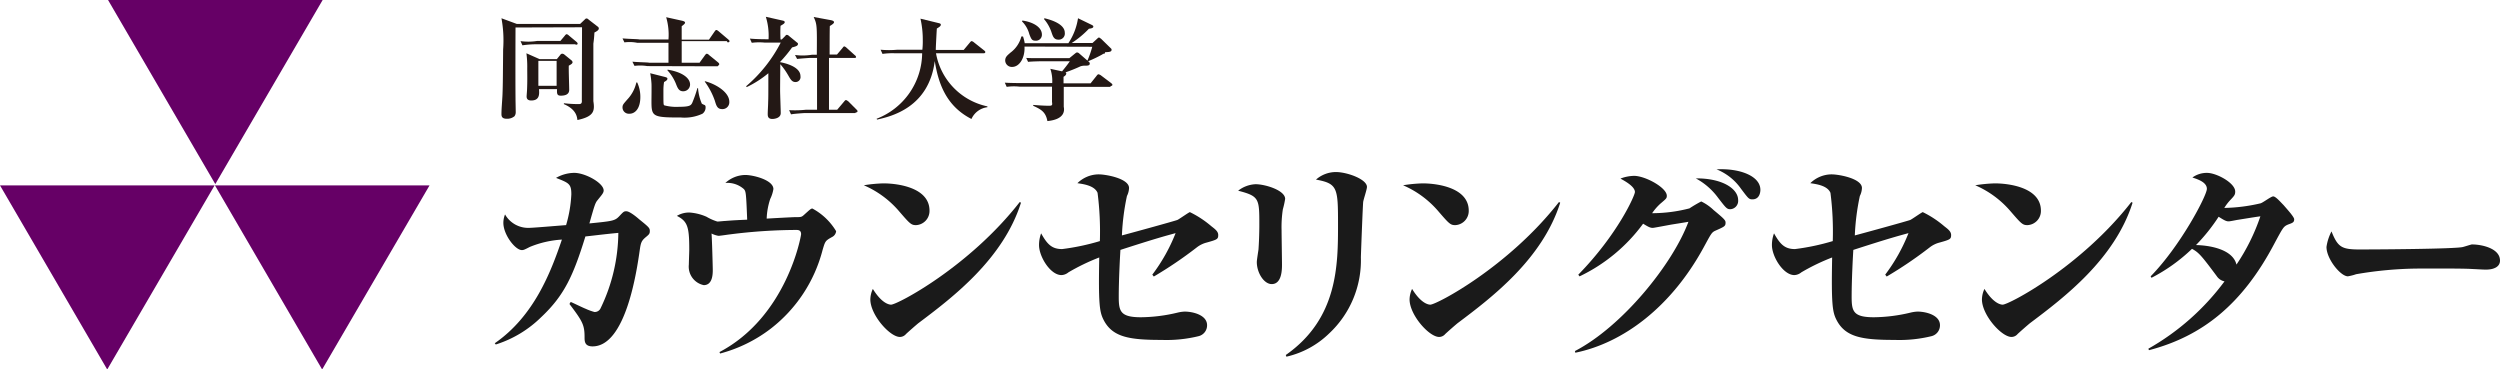 <svg xmlns="http://www.w3.org/2000/svg" xmlns:xlink="http://www.w3.org/1999/xlink" width="264.812" height="39.138" viewBox="0 0 264.812 39.138">
  <defs>
    <clipPath id="clip-path">
      <rect id="長方形_2682" data-name="長方形 2682" width="66.986" height="12.024" transform="translate(0.019) rotate(0.092)"/>
    </clipPath>
    <clipPath id="clip-path-2">
      <rect id="長方形_2655" data-name="長方形 2655" width="24.381" height="105.169" transform="translate(0 24.381) rotate(-89.908)"/>
    </clipPath>
  </defs>
  <g id="グループ_5467" data-name="グループ 5467" transform="translate(-4395.7 3277)">
    <g id="グループ_5465" data-name="グループ 5465" transform="translate(4447.23 -3275.832)">
      <g id="グループ_5427" data-name="グループ 5427" transform="translate(0 0)">
        <g id="グループ_5426" data-name="グループ 5426" transform="translate(0 0)" clip-path="url(#clip-path)">
          <g id="グループ_5425" data-name="グループ 5425" transform="translate(-29.523 -4.669)">
            <g id="グループ_5398" data-name="グループ 5398" transform="translate(0 0)" clip-path="url(#clip-path-2)">
              <path id="パス_1265" data-name="パス 1265" d="M158.3,18.4l10,.022L163.278,27Z" transform="translate(-147.615 -13.454)" fill="#6b1b7e"/>
            </g>
            <g id="グループ_5399" data-name="グループ 5399" transform="translate(0 0)" clip-path="url(#clip-path-2)">
              <path id="パス_1266" data-name="パス 1266" d="M135.6,57.4l10,.022-5.023,8.557Z" transform="translate(-129.96 -43.786)" fill="#6b1b7e"/>
            </g>
            <g id="グループ_5400" data-name="グループ 5400" transform="translate(0 0)" clip-path="url(#clip-path-2)">
              <path id="パス_1267" data-name="パス 1267" d="M180.6,57.5h10l-5.023,8.579Z" transform="translate(-164.959 -43.864)" fill="#6b1b7e"/>
            </g>
            <g id="グループ_5424" data-name="グループ 5424" transform="translate(0 0)" clip-path="url(#clip-path-2)">
              <g id="グループ_5401" data-name="グループ 5401" clip-path="url(#clip-path-2)">
                <path id="パス_1268" data-name="パス 1268" d="M260.046,22.111a11.483,11.483,0,0,1-.111,1.178v6.09c.156,1.022.089,1.622-1.689,2-.044-.356-.133-1.133-1.445-1.689l.022-.089a12.481,12.481,0,0,0,1.578.089c.178,0,.356-.022.311-.445l.022-7.69-7.045.022c0,.422-.022,4.89,0,7.534,0,.222.022,1.222.022,1.422a.693.693,0,0,1-.133.445,1.2,1.2,0,0,1-.822.267c-.533,0-.556-.289-.556-.511,0-.578.089-1.489.111-2.067.044-1.067.044-2.356.067-4.778A12.919,12.919,0,0,0,250.2,20.6l1.622.6h6.712l.467-.445c.111-.111.133-.133.222-.133a.307.307,0,0,1,.2.111l.978.756a.233.233,0,0,1,.111.2c0,.156-.2.289-.467.422M258,23.356h-4.223a9.938,9.938,0,0,0-1.356.111l-.2-.445A6.046,6.046,0,0,0,254,23h2.445l.467-.556c.044-.067.133-.156.2-.156a.461.461,0,0,1,.222.133l.8.667c.067.067.133.111.133.2,0,.111-.111.111-.178.111m-.756,2.223c-.022.4.044,2.2.044,2.556,0,.422-.311.622-.889.622-.4,0-.422-.2-.4-.689h-1.911c.044.533.067,1.2-.822,1.2-.289,0-.489-.111-.489-.422,0-.111.044-.6.044-.689.044-.911.022-1.667.022-2.356a10.717,10.717,0,0,0-.089-1.534l1.4.622h1.822l.378-.467a.235.235,0,0,1,.2-.111.405.405,0,0,1,.245.111l.711.578a.353.353,0,0,1,.133.2c0,.156-.156.244-.4.378m-1.289-.511h-1.934v2.645h1.934Z" transform="translate(-219.09 -15.165)" fill="#231815"/>
              </g>
              <g id="グループ_5402" data-name="グループ 5402" clip-path="url(#clip-path-2)">
                <path id="パス_1269" data-name="パス 1269" d="M318.946,22.634h-4.778v2.289h1.889l.578-.8c.067-.089.133-.156.2-.156a.406.406,0,0,1,.222.133l.956.778c.044.044.133.111.133.2,0,.067-.067.111-.178.222l-7.445-.022a4.575,4.575,0,0,0-1.356-.022l-.222-.445c.756.067,1.645.067,1.778.111h2.045V22.811h-3.312a4.113,4.113,0,0,0-1.356-.044l-.2-.422c.756.067,1.645.067,1.778.111h3.089a6.611,6.611,0,0,0-.244-2.356l1.711.378c.156.044.289.089.289.2s-.156.222-.356.378v1.422h2.889l.6-.867c.067-.089.111-.156.178-.156s.133.044.244.133l1.022.867c.067.067.133.111.133.178q0,.133-.2.133m-10.424,7.557a.666.666,0,0,1-.711-.667c0-.289.111-.378.511-.845a3.837,3.837,0,0,0,.956-1.8h.089a3.6,3.6,0,0,1,.333,1.534c0,1.311-.622,1.8-1.178,1.778m7.757,0a4.472,4.472,0,0,1-2.267.4c-3.023,0-3.134-.089-3.134-1.734,0-.289.022-1.622,0-1.889a9.217,9.217,0,0,0-.133-1.067l1.578.4c.133.044.244.067.244.178,0,.133-.111.222-.356.356a5.479,5.479,0,0,0-.067.867c0,1.511,0,1.511.089,1.6a4.938,4.938,0,0,0,1.578.156c1.134,0,1.245-.156,1.378-.4a13.962,13.962,0,0,0,.556-1.578h.067a5.1,5.1,0,0,0,.4,1.645,1.492,1.492,0,0,0,.267.133c.111.044.133.133.133.244a.822.822,0,0,1-.333.689m-2.045-2.378c-.445,0-.578-.333-.733-.711a4.675,4.675,0,0,0-.933-1.511l.022-.067c1.511.244,2.378.867,2.378,1.578a.721.721,0,0,1-.733.711m4.134,1.889c-.511,0-.622-.356-.778-.889a7.662,7.662,0,0,0-1.067-2.022l.022-.044c1.133.289,2.578,1.156,2.578,2.178a.728.728,0,0,1-.756.778" transform="translate(-263.966 -14.776)" fill="#231815"/>
              </g>
              <g id="グループ_5403" data-name="グループ 5403" clip-path="url(#clip-path-2)">
                <path id="パス_1270" data-name="パス 1270" d="M372.023,26.812c-.378,0-.533-.311-.778-.733a7.26,7.26,0,0,0-.822-1.156c-.022,2.111-.022,2.623-.022,2.778,0,.378.067,2.045.067,2.4,0,.533-.667.622-.889.622-.489,0-.489-.333-.489-.533,0-.333.044-.889.044-1.222.022-.489.022-.756.022-3.089a11.055,11.055,0,0,1-2.289,1.467l-.067-.089a15.19,15.19,0,0,0,3.667-4.623h-1.711a6.01,6.01,0,0,0-1.356.022l-.2-.445c.733.067,1.578.067,1.734.067h.244a6.808,6.808,0,0,0-.289-2.378l1.778.4c.089.022.222.044.222.178s-.222.244-.444.378a13.258,13.258,0,0,0,0,1.445h.133l.356-.356c.067-.089.111-.133.178-.133a.355.355,0,0,1,.222.111l.867.711c.044.022.111.089.089.156,0,.2-.289.267-.622.356a14.269,14.269,0,0,1-1.289,1.556c.356.067,2.178.422,2.178,1.489a.528.528,0,0,1-.533.622m6.334,3.289h-5.445s-1.045.067-1.356.133l-.2-.445a11.1,11.1,0,0,0,1.778-.044h1.178v-5.49h-.756s-1.045.067-1.356.111l-.222-.422a6.046,6.046,0,0,0,1.778-.022h.533c.022-3.112.022-3.223-.333-4l1.822.333c.089.022.333.067.333.222,0,.133-.267.289-.444.4-.022.289-.022,2.578-.022,3.023h.778l.6-.711c.044-.067.111-.156.178-.156a.592.592,0,0,1,.222.133l.911.822a.227.227,0,0,1,.111.178c0,.111-.178.089-.178.089h-2.689v5.49h.867l.733-.867c.089-.111.133-.156.2-.156s.178.089.244.133l.867.867c.067.067.111.111.111.178,0,.111-.111.133-.178.133" transform="translate(-309.775 -14.621)" fill="#231815"/>
              </g>
              <g id="グループ_5404" data-name="グループ 5404" clip-path="url(#clip-path-2)">
                <path id="パス_1271" data-name="パス 1271" d="M439.046,31.424c-2.8-1.422-3.534-3.978-3.889-6.134-.622,4.934-4.623,5.867-6.112,6.2L429,31.4a7.518,7.518,0,0,0,4.823-6.934h-2.845a7.251,7.251,0,0,0-1.356.067l-.2-.445a9.5,9.5,0,0,0,1.778,0h2.645a7.994,7.994,0,0,0,.044-.978,10.086,10.086,0,0,0-.245-2.311l1.911.467c.2.044.245.089.245.178,0,.133-.156.244-.422.4-.022.333-.111,1.956-.111,2.267h2.956l.667-.8c.067-.089.133-.133.178-.133a.539.539,0,0,1,.244.133l1.067.845c.044.044.133.089.133.178,0,.111-.111.133-.178.133H435.29a7,7,0,0,0,5.445,5.623v.089a2.13,2.13,0,0,0-1.689,1.245" transform="translate(-358.151 -15.321)" fill="#231815"/>
              </g>
              <g id="グループ_5405" data-name="グループ 5405" clip-path="url(#clip-path-2)">
                <path id="パス_1272" data-name="パス 1272" d="M501.3,27.868h-4.956v2.111c.089.422.089,1.334-1.734,1.511-.178-.978-.689-1.245-1.511-1.622l.022-.089c.467.044,1.2.089,1.667.089.356,0,.356-.089.311-.4V27.845h-3.445a5.479,5.479,0,0,0-1.356.022l-.2-.445c.578.044,1.778.044,1.778.044h3.245a4.006,4.006,0,0,0-.2-1.511l1.245.267c.289-.356.511-.622.822-1.067h-3.067s-1.111.022-1.356.067l-.2-.422c.578.044,1.778.022,1.778.022h2.8l.6-.489c.089-.067.133-.111.222-.111a.388.388,0,0,1,.222.111l1.022.889c.067.067.089.089.089.178,0,.222-.244.222-.511.222a1.463,1.463,0,0,0-.467.067,17.052,17.052,0,0,1-1.6.645c.044.022.089.044.089.111,0,.178-.178.289-.289.356v.689h2.867l.622-.778c.067-.089.133-.178.222-.178a.765.765,0,0,1,.244.111l1.089.822c.044.044.133.111.133.178,0,.111-.133.133-.2.133m-.6-3.445a.525.525,0,0,0-.289.111,14.1,14.1,0,0,1-1.489.711l-.067-.067a10.611,10.611,0,0,0,.511-1.467l-7.179-.022c.067,1.156-.511,2.156-1.311,2.156a.7.7,0,0,1-.733-.667c0-.378.2-.533.556-.845a3.07,3.07,0,0,0,1.156-1.711h.178a4.641,4.641,0,0,1,.178.711h4.623a6.5,6.5,0,0,0,1.022-2.645l1.467.711c.111.067.156.089.156.178,0,.156-.267.2-.467.222a10.094,10.094,0,0,1-1.822,1.511h2.2l.511-.467c.089-.089.133-.111.178-.111s.089.044.222.133l.978.956c.089.089.133.111.133.2,0,.222-.2.244-.689.267m-7.379-1.222c-.378,0-.444-.178-.645-.689a2.928,2.928,0,0,0-.778-1.356l.044-.089c1.111.156,2.067.689,2.067,1.489a.627.627,0,0,1-.689.645m2.423-.111c-.467,0-.578-.378-.689-.689a4.133,4.133,0,0,0-.822-1.489l.044-.089c.667.156,2.156.6,2.156,1.534a.644.644,0,0,1-.689.733" transform="translate(-405.672 -15.165)" fill="#231815"/>
              </g>
              <g id="グループ_5406" data-name="グループ 5406" clip-path="url(#clip-path-2)">
                <path id="パス_1273" data-name="パス 1273" d="M249.4,78.545V74.3h1.4a3.258,3.258,0,0,1,1.022.133,1.408,1.408,0,0,1,.667.467,2.156,2.156,0,0,1,.444,1.4,2.4,2.4,0,0,1-.533,1.6,1.987,1.987,0,0,1-.667.489,2.721,2.721,0,0,1-.933.156Zm.533-.533h.778a1.415,1.415,0,0,0,1.178-.445,2,2,0,0,0,.378-1.267,1.736,1.736,0,0,0-.356-1.178,1.191,1.191,0,0,0-.533-.356,3.27,3.27,0,0,0-.933-.089h-.489Z" transform="translate(-218.468 -56.93)" fill="#231815"/>
              </g>
              <g id="グループ_5407" data-name="グループ 5407" clip-path="url(#clip-path-2)">
                <path id="パス_1274" data-name="パス 1274" d="M271.667,82.023a1.39,1.39,0,0,1-1.067-.445,1.934,1.934,0,0,1,0-2.356,1.374,1.374,0,0,1,1.067-.422,1.456,1.456,0,0,1,1.067.422,1.645,1.645,0,0,1,.4,1.178,1.682,1.682,0,0,1-.4,1.178,1.39,1.39,0,0,1-1.067.445m0-.422a.79.79,0,0,0,.645-.311,1.8,1.8,0,0,0,0-1.734.761.761,0,0,0-.645-.311.79.79,0,0,0-.645.311,1.8,1.8,0,0,0,0,1.734.79.79,0,0,0,.645.311" transform="translate(-234.645 -60.43)" fill="#231815"/>
              </g>
              <g id="グループ_5408" data-name="グループ 5408" clip-path="url(#clip-path-2)">
                <path id="パス_1275" data-name="パス 1275" d="M289.1,82.1v-.578a2.149,2.149,0,0,0,.911.267.523.523,0,0,0,.378-.133.361.361,0,0,0,.156-.311c0-.178-.133-.333-.422-.467l-.311-.133c-.467-.2-.689-.467-.689-.822a.7.7,0,0,1,.267-.6,1.135,1.135,0,0,1,.756-.222,3.72,3.72,0,0,1,.622.067l.111.022v.444a2.578,2.578,0,0,0-.711-.133.636.636,0,0,0-.378.111.317.317,0,0,0-.133.267q0,.233.4.4l.267.111a1.768,1.768,0,0,1,.622.4.793.793,0,0,1,.178.511.821.821,0,0,1-.311.645,1.128,1.128,0,0,1-.778.244,3.123,3.123,0,0,1-.889-.178" transform="translate(-249.344 -60.663)" fill="#231815"/>
              </g>
              <g id="グループ_5409" data-name="グループ 5409" clip-path="url(#clip-path-2)">
                <path id="パス_1276" data-name="パス 1276" d="M305.8,77.123V72.7h.533v1.956a1.28,1.28,0,0,1,1.067-.645.927.927,0,0,1,.645.244.984.984,0,0,1,.244.667V77.1h-.533V75.078a.724.724,0,0,0-.111-.489.4.4,0,0,0-.333-.156,1.245,1.245,0,0,0-.978.667v1.978Z" transform="translate(-262.333 -55.686)" fill="#231815"/>
              </g>
              <g id="グループ_5410" data-name="グループ 5410" clip-path="url(#clip-path-2)">
                <path id="パス_1277" data-name="パス 1277" d="M325,74.4h.533v.533H325Zm0,1.067h.533v3H325Z" transform="translate(-277.266 -57.008)" fill="#231815"/>
              </g>
              <g id="グループ_5411" data-name="グループ 5411" clip-path="url(#clip-path-2)">
                <path id="パス_1278" data-name="パス 1278" d="M334.5,82.2v-.578a2.149,2.149,0,0,0,.911.267.523.523,0,0,0,.378-.133.36.36,0,0,0,.156-.311c0-.178-.133-.333-.422-.467l-.311-.133c-.467-.2-.689-.467-.689-.822a.7.7,0,0,1,.267-.6,1.135,1.135,0,0,1,.756-.222,3.719,3.719,0,0,1,.622.067l.111.022v.444a2.578,2.578,0,0,0-.711-.133.636.636,0,0,0-.378.111.317.317,0,0,0-.133.267q0,.233.4.4l.267.111a1.768,1.768,0,0,1,.622.4.793.793,0,0,1,.178.511.821.821,0,0,1-.311.645,1.128,1.128,0,0,1-.778.244,3.123,3.123,0,0,1-.889-.178" transform="translate(-284.654 -60.741)" fill="#231815"/>
              </g>
              <g id="グループ_5412" data-name="グループ 5412" clip-path="url(#clip-path-2)">
                <path id="パス_1279" data-name="パス 1279" d="M350.4,77.223V72.8h.533v1.956A1.28,1.28,0,0,1,352,74.111a.889.889,0,0,1,.645.244.984.984,0,0,1,.244.667V77.2h-.533V75.178a.725.725,0,0,0-.111-.489.4.4,0,0,0-.333-.156,1.245,1.245,0,0,0-.978.667v1.978Z" transform="translate(-297.02 -55.764)" fill="#231815"/>
              </g>
              <g id="グループ_5413" data-name="グループ 5413" clip-path="url(#clip-path-2)">
                <path id="パス_1280" data-name="パス 1280" d="M369.913,81.634a1.432,1.432,0,0,1-.956.467.873.873,0,0,1-.622-.244.757.757,0,0,1-.245-.556.839.839,0,0,1,.311-.733,1.972,1.972,0,0,1,1.311-.333h.089v-.378a.471.471,0,0,0-.533-.533,1.842,1.842,0,0,0-.889.267v-.445a2.942,2.942,0,0,1,1.089-.244,1.123,1.123,0,0,1,.778.244.918.918,0,0,1,.244.733v1.378c0,.311.089.467.289.467a.242.242,0,0,0,.111-.022l.067.333a.9.9,0,0,1-.422.089c-.267,0-.422-.156-.489-.467m-.244-.2v-.889h-.178a1.519,1.519,0,0,0-.756.178.5.5,0,0,0-.289.467.456.456,0,0,0,.467.467,1.285,1.285,0,0,0,.733-.311" transform="translate(-310.777 -60.508)" fill="#231815"/>
              </g>
              <g id="グループ_5414" data-name="グループ 5414" clip-path="url(#clip-path-2)">
                <path id="パス_1281" data-name="パス 1281" d="M396.5,74.5h.711v2.645a1.4,1.4,0,0,0,.244.911.912.912,0,0,0,.756.289.925.925,0,0,0,.733-.267,1.559,1.559,0,0,0,.222-.911V74.5h.356v2.645a2.77,2.77,0,0,1-.111.845,1.068,1.068,0,0,1-.378.511,1.894,1.894,0,0,1-2.134-.133,1.81,1.81,0,0,1-.378-1.245Z" transform="translate(-332.875 -57.086)" fill="#231815"/>
              </g>
              <g id="グループ_5415" data-name="グループ 5415" clip-path="url(#clip-path-2)">
                <path id="パス_1282" data-name="パス 1282" d="M418,82.067v-3h.533v.556A1.255,1.255,0,0,1,419.6,79a.927.927,0,0,1,.645.244.907.907,0,0,1,.244.667v2.156h-.533V80.045a.725.725,0,0,0-.111-.489.4.4,0,0,0-.333-.156,1.245,1.245,0,0,0-.978.667v1.978Z" transform="translate(-349.596 -60.586)" fill="#231815"/>
              </g>
              <g id="グループ_5416" data-name="グループ 5416" clip-path="url(#clip-path-2)">
                <path id="パス_1283" data-name="パス 1283" d="M436.3,74.6h.533v.533H436.3Zm0,1.045h.533v3H436.3Z" transform="translate(-363.829 -57.163)" fill="#231815"/>
              </g>
              <g id="グループ_5417" data-name="グループ 5417" clip-path="url(#clip-path-2)">
                <path id="パス_1284" data-name="パス 1284" d="M445.511,82.323,444.4,79.3l.533.022.889,2.334.911-2.334h.511l-1.2,3Z" transform="translate(-370.129 -60.819)" fill="#231815"/>
              </g>
              <g id="グループ_5418" data-name="グループ 5418" clip-path="url(#clip-path-2)">
                <path id="パス_1285" data-name="パス 1285" d="M464.189,82.1a3.524,3.524,0,0,1-.956.178,1.525,1.525,0,0,1-1.111-.445,1.614,1.614,0,0,1-.422-1.156,1.7,1.7,0,0,1,.378-1.133,1.223,1.223,0,0,1,.956-.445,1.017,1.017,0,0,1,.867.4,1.858,1.858,0,0,1,.311,1.133v.178h-1.934c.089.733.444,1.089,1.067,1.089a2.87,2.87,0,0,0,.845-.178Zm-1.956-1.711h1.356c0-.578-.222-.845-.645-.867-.4.022-.645.311-.711.867" transform="translate(-383.584 -60.663)" fill="#231815"/>
              </g>
              <g id="グループ_5419" data-name="グループ 5419" clip-path="url(#clip-path-2)">
                <path id="パス_1286" data-name="パス 1286" d="M480,82.167v-3h.533v.578a.981.981,0,0,1,.889-.645.378.378,0,0,1,.156.022v.511a1.147,1.147,0,0,0-.244-.044c-.333,0-.6.2-.822.622v1.956Z" transform="translate(-397.817 -60.663)" fill="#231815"/>
              </g>
              <g id="グループ_5420" data-name="グループ 5420" clip-path="url(#clip-path-2)">
                <path id="パス_1287" data-name="パス 1287" d="M492.7,82.4v-.578a2.149,2.149,0,0,0,.911.267.523.523,0,0,0,.378-.133.36.36,0,0,0,.156-.311c0-.178-.133-.333-.422-.467l-.311-.133c-.467-.2-.689-.467-.689-.822a.7.7,0,0,1,.267-.6,1.135,1.135,0,0,1,.756-.222,3.72,3.72,0,0,1,.622.067l.111.022v.445a2.577,2.577,0,0,0-.711-.133.636.636,0,0,0-.378.111.317.317,0,0,0-.133.267q0,.233.4.4l.267.111a1.768,1.768,0,0,1,.622.4.793.793,0,0,1,.178.511.821.821,0,0,1-.311.645,1.128,1.128,0,0,1-.778.244,3.122,3.122,0,0,1-.889-.178" transform="translate(-407.694 -60.897)" fill="#231815"/>
              </g>
              <g id="グループ_5421" data-name="グループ 5421" clip-path="url(#clip-path-2)">
                <path id="パス_1288" data-name="パス 1288" d="M508.7,74.7h.533v.533H508.7Zm0,1.067h.533v3H508.7Z" transform="translate(-420.138 -57.241)" fill="#231815"/>
              </g>
              <g id="グループ_5422" data-name="グループ 5422" clip-path="url(#clip-path-2)">
                <path id="パス_1289" data-name="パス 1289" d="M518.978,80.445a1.494,1.494,0,0,1-.4.067.742.742,0,0,1-.6-.222.823.823,0,0,1-.222-.622V77.756H517.4V77.4h.356v-.556l.533-.044v.6h.889v.356h-.889v1.778c.022.4.2.6.556.6a.438.438,0,0,0,.156-.044Z" transform="translate(-426.904 -58.875)" fill="#231815"/>
              </g>
              <g id="グループ_5423" data-name="グループ 5423" clip-path="url(#clip-path-2)">
                <path id="パス_1290" data-name="パス 1290" d="M529.511,83.745,530,82.612,528.8,79.5h.622l.889,2.334.956-2.334h.533l-1.711,4.245Z" transform="translate(-435.771 -60.974)" fill="#231815"/>
              </g>
            </g>
          </g>
        </g>
      </g>
    </g>
    <g id="グループ_5466" data-name="グループ 5466" transform="translate(4448.107 -3259.079)">
      <path id="パス_1291" data-name="パス 1291" d="M255.045,107.968c.267.111,1.356.645,1.6.733a5.892,5.892,0,0,0,.911.333.677.677,0,0,0,.667-.422,18.661,18.661,0,0,0,1.867-7.957c-1.445.133-3.2.356-3.489.378-1.311,4.245-2.267,6.267-4.667,8.534a12.02,12.02,0,0,1-4.823,2.911l-.111-.133c4.156-2.867,5.934-7.512,7.112-10.979a10.529,10.529,0,0,0-3.4.778c-.6.311-.667.333-.845.333-.689,0-1.956-1.622-1.956-2.889a2.418,2.418,0,0,1,.178-.889,2.817,2.817,0,0,0,2.6,1.422c.378,0,3.245-.244,3.867-.289a13.556,13.556,0,0,0,.556-3.267c0-1.111-.267-1.2-1.622-1.734a3.952,3.952,0,0,1,1.934-.533c1.156,0,3.112,1.067,3.112,1.867,0,.267-.222.489-.645,1.022-.244.289-.311.511-.867,2.467,2.423-.244,2.689-.267,3.156-.756.444-.467.489-.533.756-.533.333,0,1,.533,1.356.845,1.045.845,1.133.933,1.133,1.245,0,.289-.067.356-.445.667-.444.378-.511.578-.622,1.356-.311,2.178-1.467,10.2-5,10.2-.845,0-.845-.556-.845-.956,0-1.289-.178-1.667-1.6-3.534Z" transform="translate(-247 -93.908)" fill="#1a1a1a"/>
      <path id="パス_1292" data-name="パス 1292" d="M338.312,114.058c7.134-3.756,8.646-12.29,8.646-12.491,0-.445-.333-.445-.511-.445a56.671,56.671,0,0,0-7,.467c-.222.022-1.067.156-1.245.156a2.61,2.61,0,0,1-.733-.244c.044.289.133,3.512.133,3.845,0,.4,0,1.622-.956,1.622a2,2,0,0,1-1.578-2.178c0-.244.044-1.334.044-1.556,0-2.4-.156-3.023-1.311-3.6a2.455,2.455,0,0,1,1.356-.356,5.386,5.386,0,0,1,1.778.445,5.38,5.38,0,0,0,1.156.511c.133,0,.733-.067.867-.067.822-.067,1.311-.089,2.289-.133-.111-2.845-.133-3-.356-3.245a2.638,2.638,0,0,0-1.956-.645,3.191,3.191,0,0,1,2.111-.845c.845,0,2.978.533,2.978,1.489a3.648,3.648,0,0,1-.333,1.045,7.341,7.341,0,0,0-.378,2.089c.289-.022,2.778-.156,2.978-.156.645,0,.711,0,.956-.222.689-.622.756-.689.911-.689a6.519,6.519,0,0,1,2.511,2.4.777.777,0,0,1-.444.622c-.711.4-.711.422-1,1.4a15.39,15.39,0,0,1-5.467,8.29,15.206,15.206,0,0,1-5.378,2.645Z" transform="translate(-314.509 -94.686)" fill="#1a1a1a"/>
      <path id="パス_1293" data-name="パス 1293" d="M424.967,99.3c1.534,0,4.89.445,4.89,2.889a1.5,1.5,0,0,1-1.422,1.534c-.511,0-.645-.133-1.778-1.445A10.256,10.256,0,0,0,422.9,99.5,15.119,15.119,0,0,1,424.967,99.3Zm14.58,2.045c-1.889,5.979-7.245,10.046-10.89,12.779-.267.222-.956.822-1.289,1.133a.858.858,0,0,1-.645.311c-1.067,0-3.134-2.334-3.134-3.978a2.726,2.726,0,0,1,.267-1.111c1.022,1.667,1.845,1.667,1.934,1.667.645,0,8.246-3.978,13.624-10.868Z" transform="translate(-383.806 -97.797)" fill="#1a1a1a"/>
      <path id="パス_1294" data-name="パス 1294" d="M518.4,105.624a18.567,18.567,0,0,0,2.467-4.4c-1.045.289-2,.533-5.845,1.778-.044.667-.178,3.156-.178,4.956,0,1.534.156,2.178,2.356,2.178a17.1,17.1,0,0,0,3.867-.489,3.861,3.861,0,0,1,.756-.111c.867,0,2.378.356,2.378,1.445a1.179,1.179,0,0,1-.889,1.156,14.279,14.279,0,0,1-3.912.4c-3.467,0-5.267-.289-6.2-2.2-.4-.822-.511-1.734-.422-6.534a22.051,22.051,0,0,0-3.267,1.578,1.235,1.235,0,0,1-.733.289c-1.178,0-2.378-1.956-2.378-3.178a3.568,3.568,0,0,1,.222-1.245c.645,1.156,1.133,1.667,2.223,1.667a24.263,24.263,0,0,0,4-.845,32.172,32.172,0,0,0-.245-5.112c-.333-.8-1.578-.933-2.134-1.022A3.243,3.243,0,0,1,512.712,95c.8,0,3.223.444,3.223,1.445a2.037,2.037,0,0,1-.222.845,24.852,24.852,0,0,0-.533,4.178c.689-.178,5.712-1.556,5.89-1.645.222-.111,1.222-.822,1.311-.822a10.66,10.66,0,0,1,2.267,1.489c.4.311.733.556.733.933,0,.444-.111.489-1.222.8a2.846,2.846,0,0,0-1.045.511,43.369,43.369,0,0,1-4.556,3.089Z" transform="translate(-448.748 -94.452)" fill="#1a1a1a"/>
      <path id="パス_1295" data-name="パス 1295" d="M603.145,95.189c1.022,0,3.134.645,3.134,1.556a9.351,9.351,0,0,1-.245,1.111,12.438,12.438,0,0,0-.133,2.223c0,.556.044,3.089.044,3.6s0,2.089-1.089,2.089c-.822,0-1.578-1.2-1.578-2.334,0-.222.156-1.156.178-1.334.044-.622.089-1.6.089-2.6,0-2.778,0-3.045-2.245-3.623A3.218,3.218,0,0,1,603.145,95.189Zm3.2,18.091c5.534-3.867,5.534-9.557,5.534-13.868,0-3.845-.044-4.289-2.334-4.712a3.207,3.207,0,0,1,2.111-.8c1.178,0,3.289.756,3.289,1.578,0,.267-.378,1.356-.4,1.6-.044.378-.222,5.112-.244,5.845a10.6,10.6,0,0,1-3.356,8.068,9.517,9.517,0,0,1-4.534,2.467Z" transform="translate(-522.557 -93.597)" fill="#1a1a1a"/>
      <path id="パス_1296" data-name="パス 1296" d="M681.967,99.3c1.534,0,4.89.445,4.89,2.889a1.5,1.5,0,0,1-1.422,1.534c-.511,0-.645-.133-1.778-1.445A10.257,10.257,0,0,0,679.9,99.5,15.5,15.5,0,0,1,681.967,99.3Zm14.58,2.045c-1.889,5.979-7.245,10.046-10.89,12.779-.267.222-.956.822-1.289,1.133a.858.858,0,0,1-.645.311c-1.067,0-3.134-2.334-3.134-3.978a2.725,2.725,0,0,1,.267-1.111c1.022,1.667,1.845,1.667,1.934,1.667.644,0,8.245-3.978,13.624-10.868Z" transform="translate(-583.688 -97.797)" fill="#1a1a1a"/>
      <path id="パス_1297" data-name="パス 1297" d="M761.8,111.8c4.978-2.578,10.335-9.157,12.024-13.691-.378.067-1.356.222-1.778.289-.622.111-1.889.356-2,.356-.289,0-.511-.133-1.022-.445a17.887,17.887,0,0,1-6.734,5.579l-.133-.178c4.178-4.267,6-8.4,6-8.757,0-.622-1.222-1.245-1.534-1.422a4.166,4.166,0,0,1,1.445-.289c1.178,0,3.467,1.245,3.467,2.111,0,.267-.067.311-.667.822a5.6,5.6,0,0,0-.889,1.022,15.8,15.8,0,0,0,3.956-.511,13.687,13.687,0,0,1,1.245-.733,5.028,5.028,0,0,1,1.311.911c1.156.956,1.267,1.089,1.267,1.333,0,.378-.111.422-1.111.867-.378.178-.444.356-1.245,1.822-3.423,6.245-8.468,10.046-13.557,11.09Zm17.291-15.98a.884.884,0,0,1-.822.956c-.378,0-.467-.133-1.311-1.222a7.064,7.064,0,0,0-2.356-2.045C777.358,93.483,779.091,94.572,779.091,95.817Zm2.356-1.089c0,.156-.044,1-.845,1-.378,0-.444-.111-1.2-1.111a5.78,5.78,0,0,0-2.6-2.067C779.158,92.416,781.447,93.216,781.447,94.728Z" transform="translate(-647.385 -92.535)" fill="#1a1a1a"/>
      <path id="パス_1298" data-name="パス 1298" d="M867.7,105.624a18.569,18.569,0,0,0,2.467-4.4c-1.045.289-2,.533-5.845,1.778-.044.667-.178,3.156-.178,4.956,0,1.534.156,2.178,2.356,2.178a17.1,17.1,0,0,0,3.867-.489,3.862,3.862,0,0,1,.756-.111c.867,0,2.378.356,2.378,1.445a1.179,1.179,0,0,1-.889,1.156,14.278,14.278,0,0,1-3.912.4c-3.467,0-5.267-.289-6.2-2.2-.4-.822-.511-1.734-.422-6.534a22.055,22.055,0,0,0-3.267,1.578,1.235,1.235,0,0,1-.733.289c-1.178,0-2.378-1.956-2.378-3.178a3.567,3.567,0,0,1,.222-1.245c.644,1.156,1.133,1.667,2.222,1.667a24.262,24.262,0,0,0,4-.845,32.179,32.179,0,0,0-.244-5.112c-.333-.8-1.578-.933-2.134-1.022A3.243,3.243,0,0,1,862.012,95c.8,0,3.223.444,3.223,1.445a2.037,2.037,0,0,1-.222.845,24.852,24.852,0,0,0-.533,4.178c.689-.178,5.712-1.556,5.89-1.645.222-.111,1.222-.822,1.311-.822a10.66,10.66,0,0,1,2.267,1.489c.4.311.733.556.733.933,0,.444-.111.489-1.222.8a2.845,2.845,0,0,0-1.045.511,43.373,43.373,0,0,1-4.556,3.089Z" transform="translate(-720.416 -94.452)" fill="#1a1a1a"/>
      <path id="パス_1299" data-name="パス 1299" d="M954.667,99.3c1.534,0,4.89.445,4.89,2.889a1.5,1.5,0,0,1-1.422,1.534c-.511,0-.645-.133-1.778-1.445A10.256,10.256,0,0,0,952.6,99.5,15.885,15.885,0,0,1,954.667,99.3Zm14.6,2.045c-1.889,5.979-7.245,10.046-10.89,12.779-.267.222-.956.822-1.289,1.133a.858.858,0,0,1-.645.311c-1.067,0-3.134-2.334-3.134-3.978a2.726,2.726,0,0,1,.267-1.111c1.022,1.667,1.845,1.667,1.934,1.667.645,0,8.245-3.978,13.624-10.868Z" transform="translate(-795.78 -97.797)" fill="#1a1a1a"/>
      <path id="パス_1300" data-name="パス 1300" d="M1035.344,105.257c3.178-3.245,5.956-8.557,5.956-9.268s-1-1.022-1.533-1.2a2.578,2.578,0,0,1,1.556-.489c1,0,2.978,1.067,2.978,1.978,0,.333-.089.445-.511.889a5.023,5.023,0,0,0-.644.845,18.1,18.1,0,0,0,3.845-.489c.244-.067,1.111-.733,1.333-.733.267,0,.778.6,1.089.911.422.489,1.134,1.267,1.134,1.511,0,.311-.133.378-.645.556-.489.222-.511.267-1.489,2.089-3.356,6.334-7.557,9.735-13.246,11.224l-.067-.156a25.945,25.945,0,0,0,8.068-7.134,1.293,1.293,0,0,1-.822-.556c-1.623-2.178-1.911-2.511-2.623-2.889a18.244,18.244,0,0,1-4.289,3.067Zm11.624-6.356c-.4.044-2.134.333-2.445.378-.133.022-.778.156-.911.156-.267,0-.467-.111-1.067-.489a19.324,19.324,0,0,1-2.4,3c1.333.022,3.889.4,4.29,2.067A21.372,21.372,0,0,0,1046.968,98.9Z" transform="translate(-859.944 -93.908)" fill="#1a1a1a"/>
      <path id="パス_1301" data-name="パス 1301" d="M1123.512,124.111c1.333,0,10.246-.044,10.957-.267.111-.022.867-.267.933-.267,1.067,0,2.978.422,2.978,1.711,0,.645-.622.956-1.489.956-.333,0-.556-.022-1.511-.067-1.067-.067-4.378-.044-5.623-.044a40.1,40.1,0,0,0-6.623.6,5.243,5.243,0,0,1-.867.222c-.778,0-2.267-1.845-2.267-3.112a5.089,5.089,0,0,1,.533-1.645C1121.2,123.867,1121.6,124.111,1123.512,124.111Z" transform="translate(-925.975 -115.607)" fill="#1a1a1a"/>
    </g>
    <g id="グループ_5470" data-name="グループ 5470" transform="translate(4395.7 -3277)">
      <path id="パス_465" data-name="パス 465" d="M28.49,0l11.36,19.5L51.222,0Z" transform="translate(-17.045)" fill="#606"/>
      <path id="パス_466" data-name="パス 466" d="M0,48.883l11.358,19.5,11.373-19.5Z" transform="translate(0 -29.246)" fill="#606"/>
      <path id="パス_467" data-name="パス 467" d="M56.679,48.882H79.411l-11.377,19.5Z" transform="translate(-33.911 -29.246)" fill="#606"/>
    </g>
  </g>
</svg>
